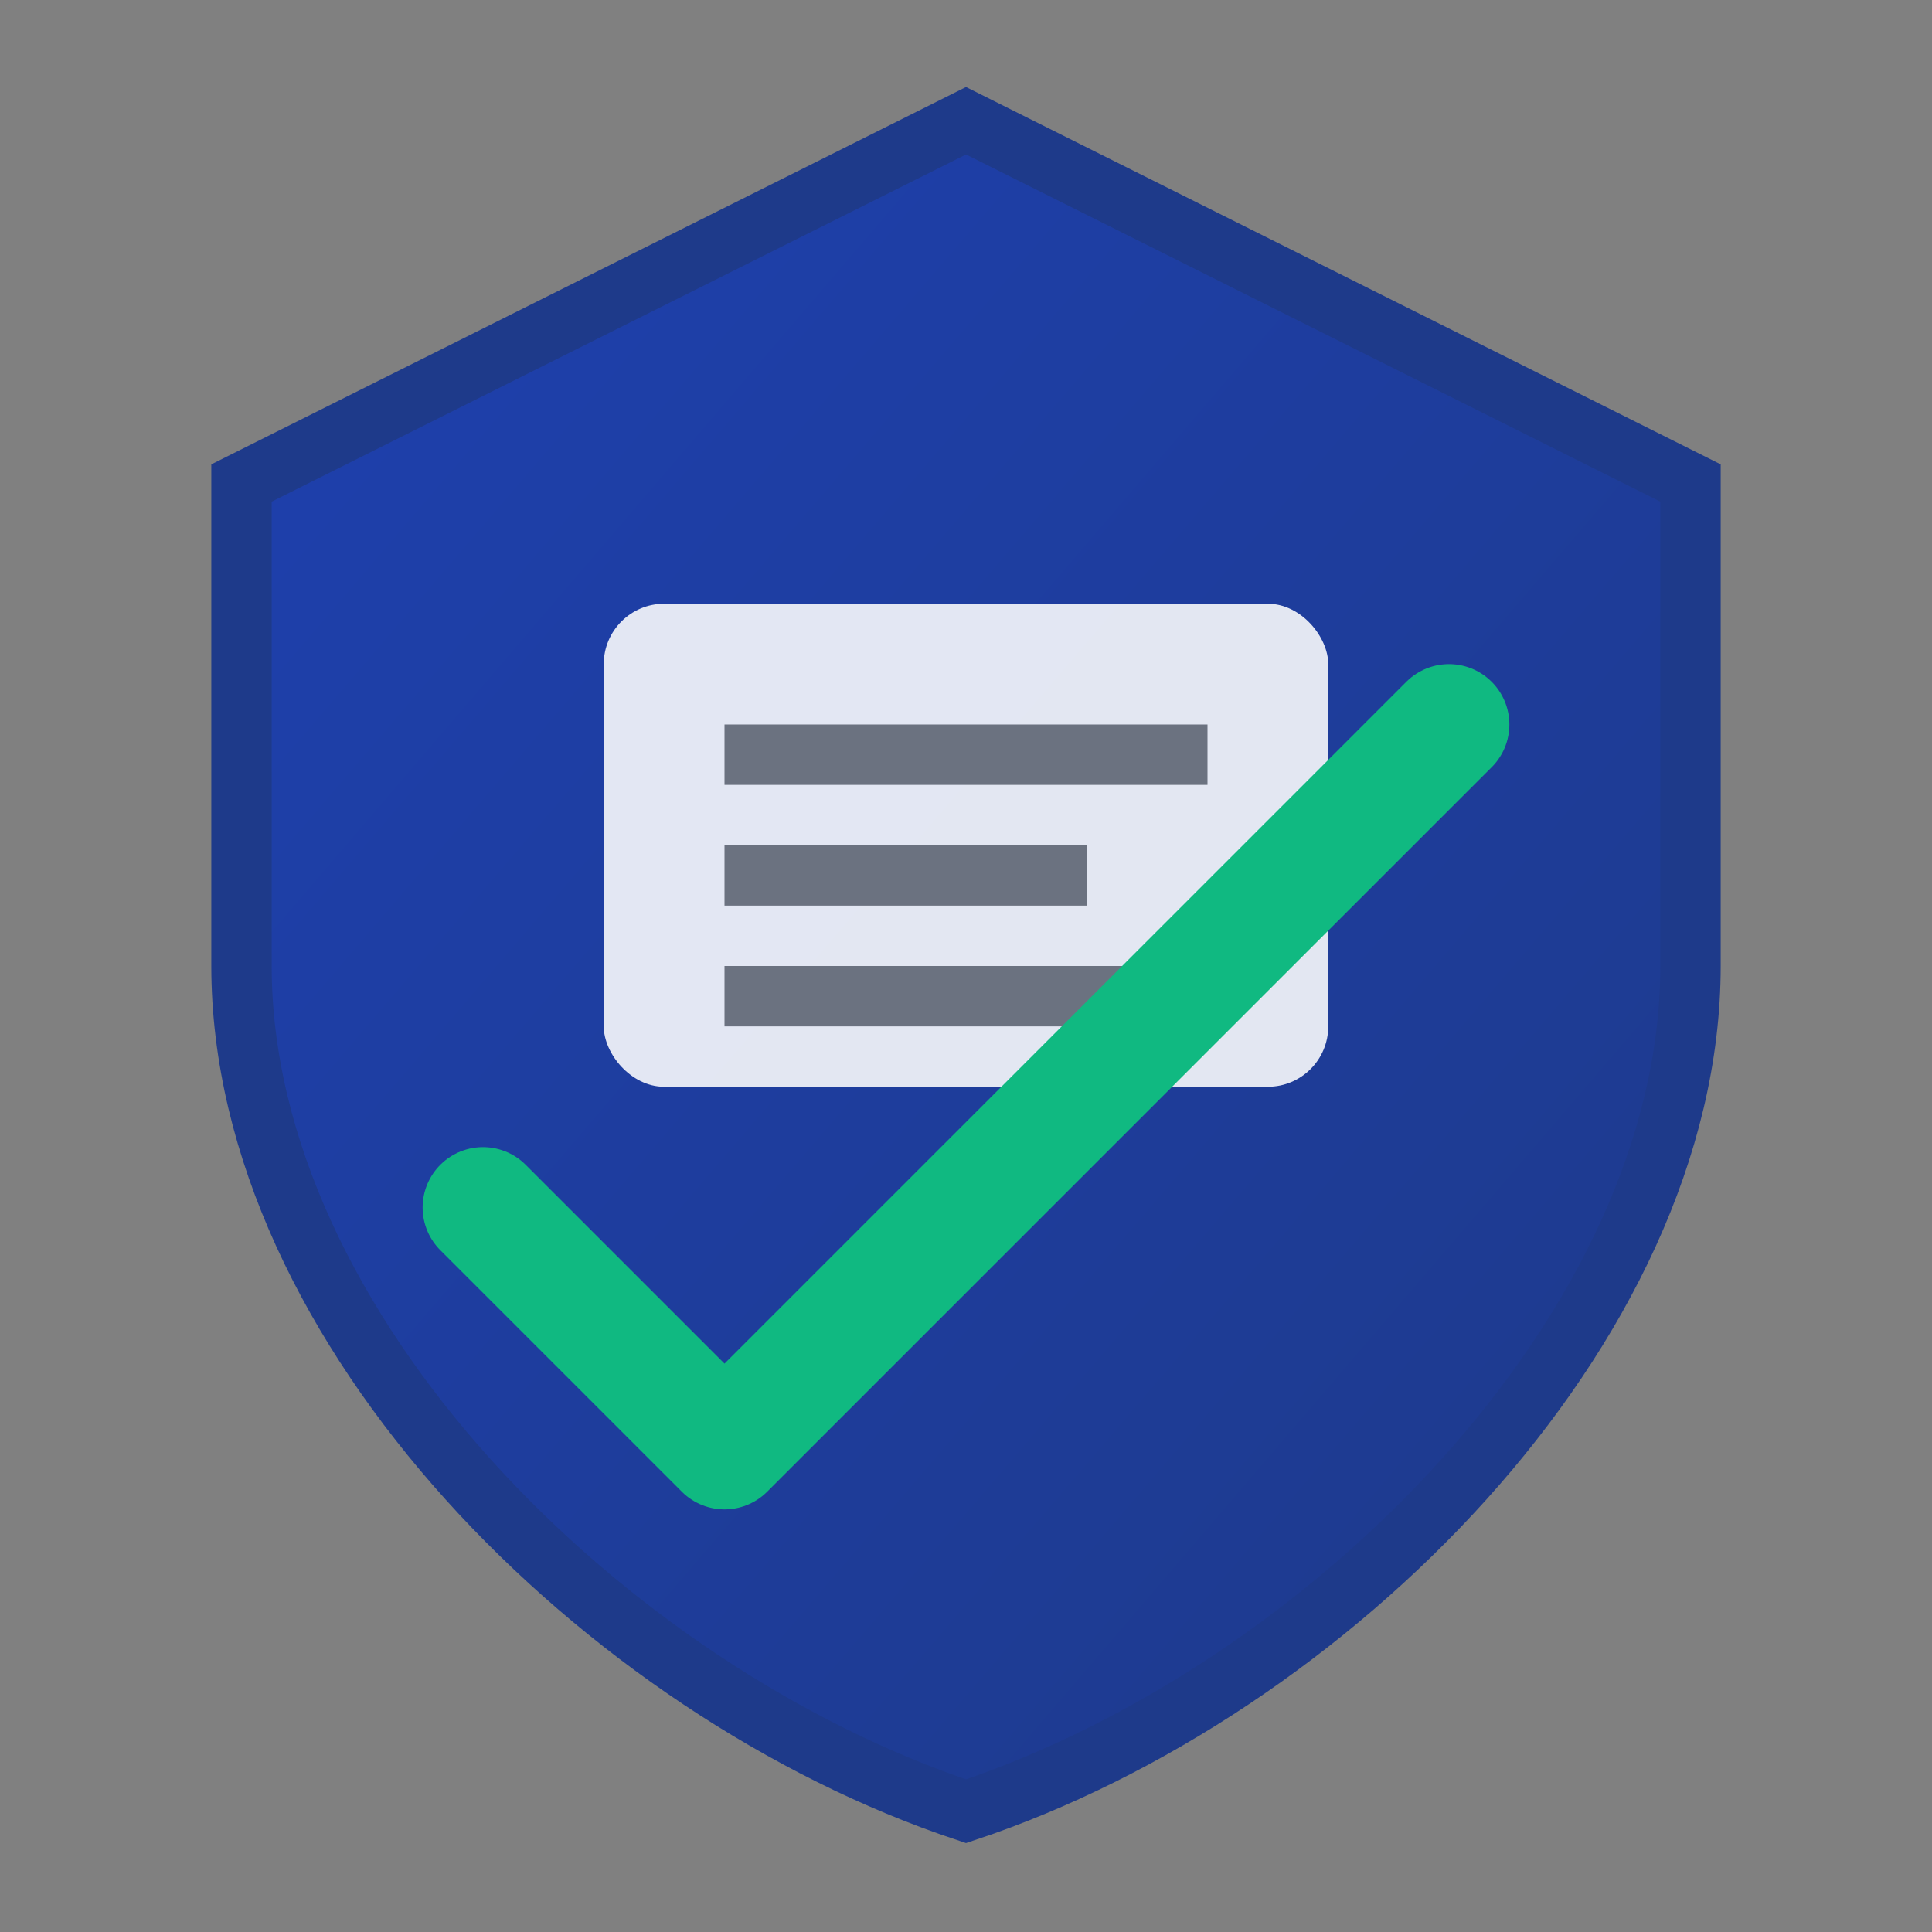 <svg width="32" height="32" viewBox="0 0 32 32" xmlns="http://www.w3.org/2000/svg">
  <rect x="0" y="0" width="32" height="32" fill="#808080" stroke="none"/>
  <!-- Insurance shield icon -->
  <defs>
    <linearGradient id="shieldGradient" x1="0%" y1="0%" x2="100%" y2="100%">
      <stop offset="0%" style="stop-color:#1e40af;stop-opacity:1" />
      <stop offset="100%" style="stop-color:#1e3a8a;stop-opacity:1" />
    </linearGradient>
  </defs>
  
  <!-- Shield background -->
  <path d="M 16 2 L 28 8 L 28 16 C 28 22 22 28 16 30 C 10 28 4 22 4 16 L 4 8 Z" 
        fill="url(#shieldGradient)" stroke="#1e3a8a" stroke-width="1"/>
  
  <!-- Document inside shield -->
  <rect x="10" y="10" width="12" height="8" rx="1" fill="#f8fafc" opacity="0.9"/>
  <rect x="12" y="12" width="8" height="1" fill="#6b7280"/>
  <rect x="12" y="14" width="6" height="1" fill="#6b7280"/>
  <rect x="12" y="16" width="7" height="1" fill="#6b7280"/>
  
  <!-- Checkmark -->
  <path d="M 8 20 L 12 24 L 24 12" stroke="#10b981" stroke-width="2" fill="none" stroke-linecap="round" stroke-linejoin="round"/>
</svg> 
